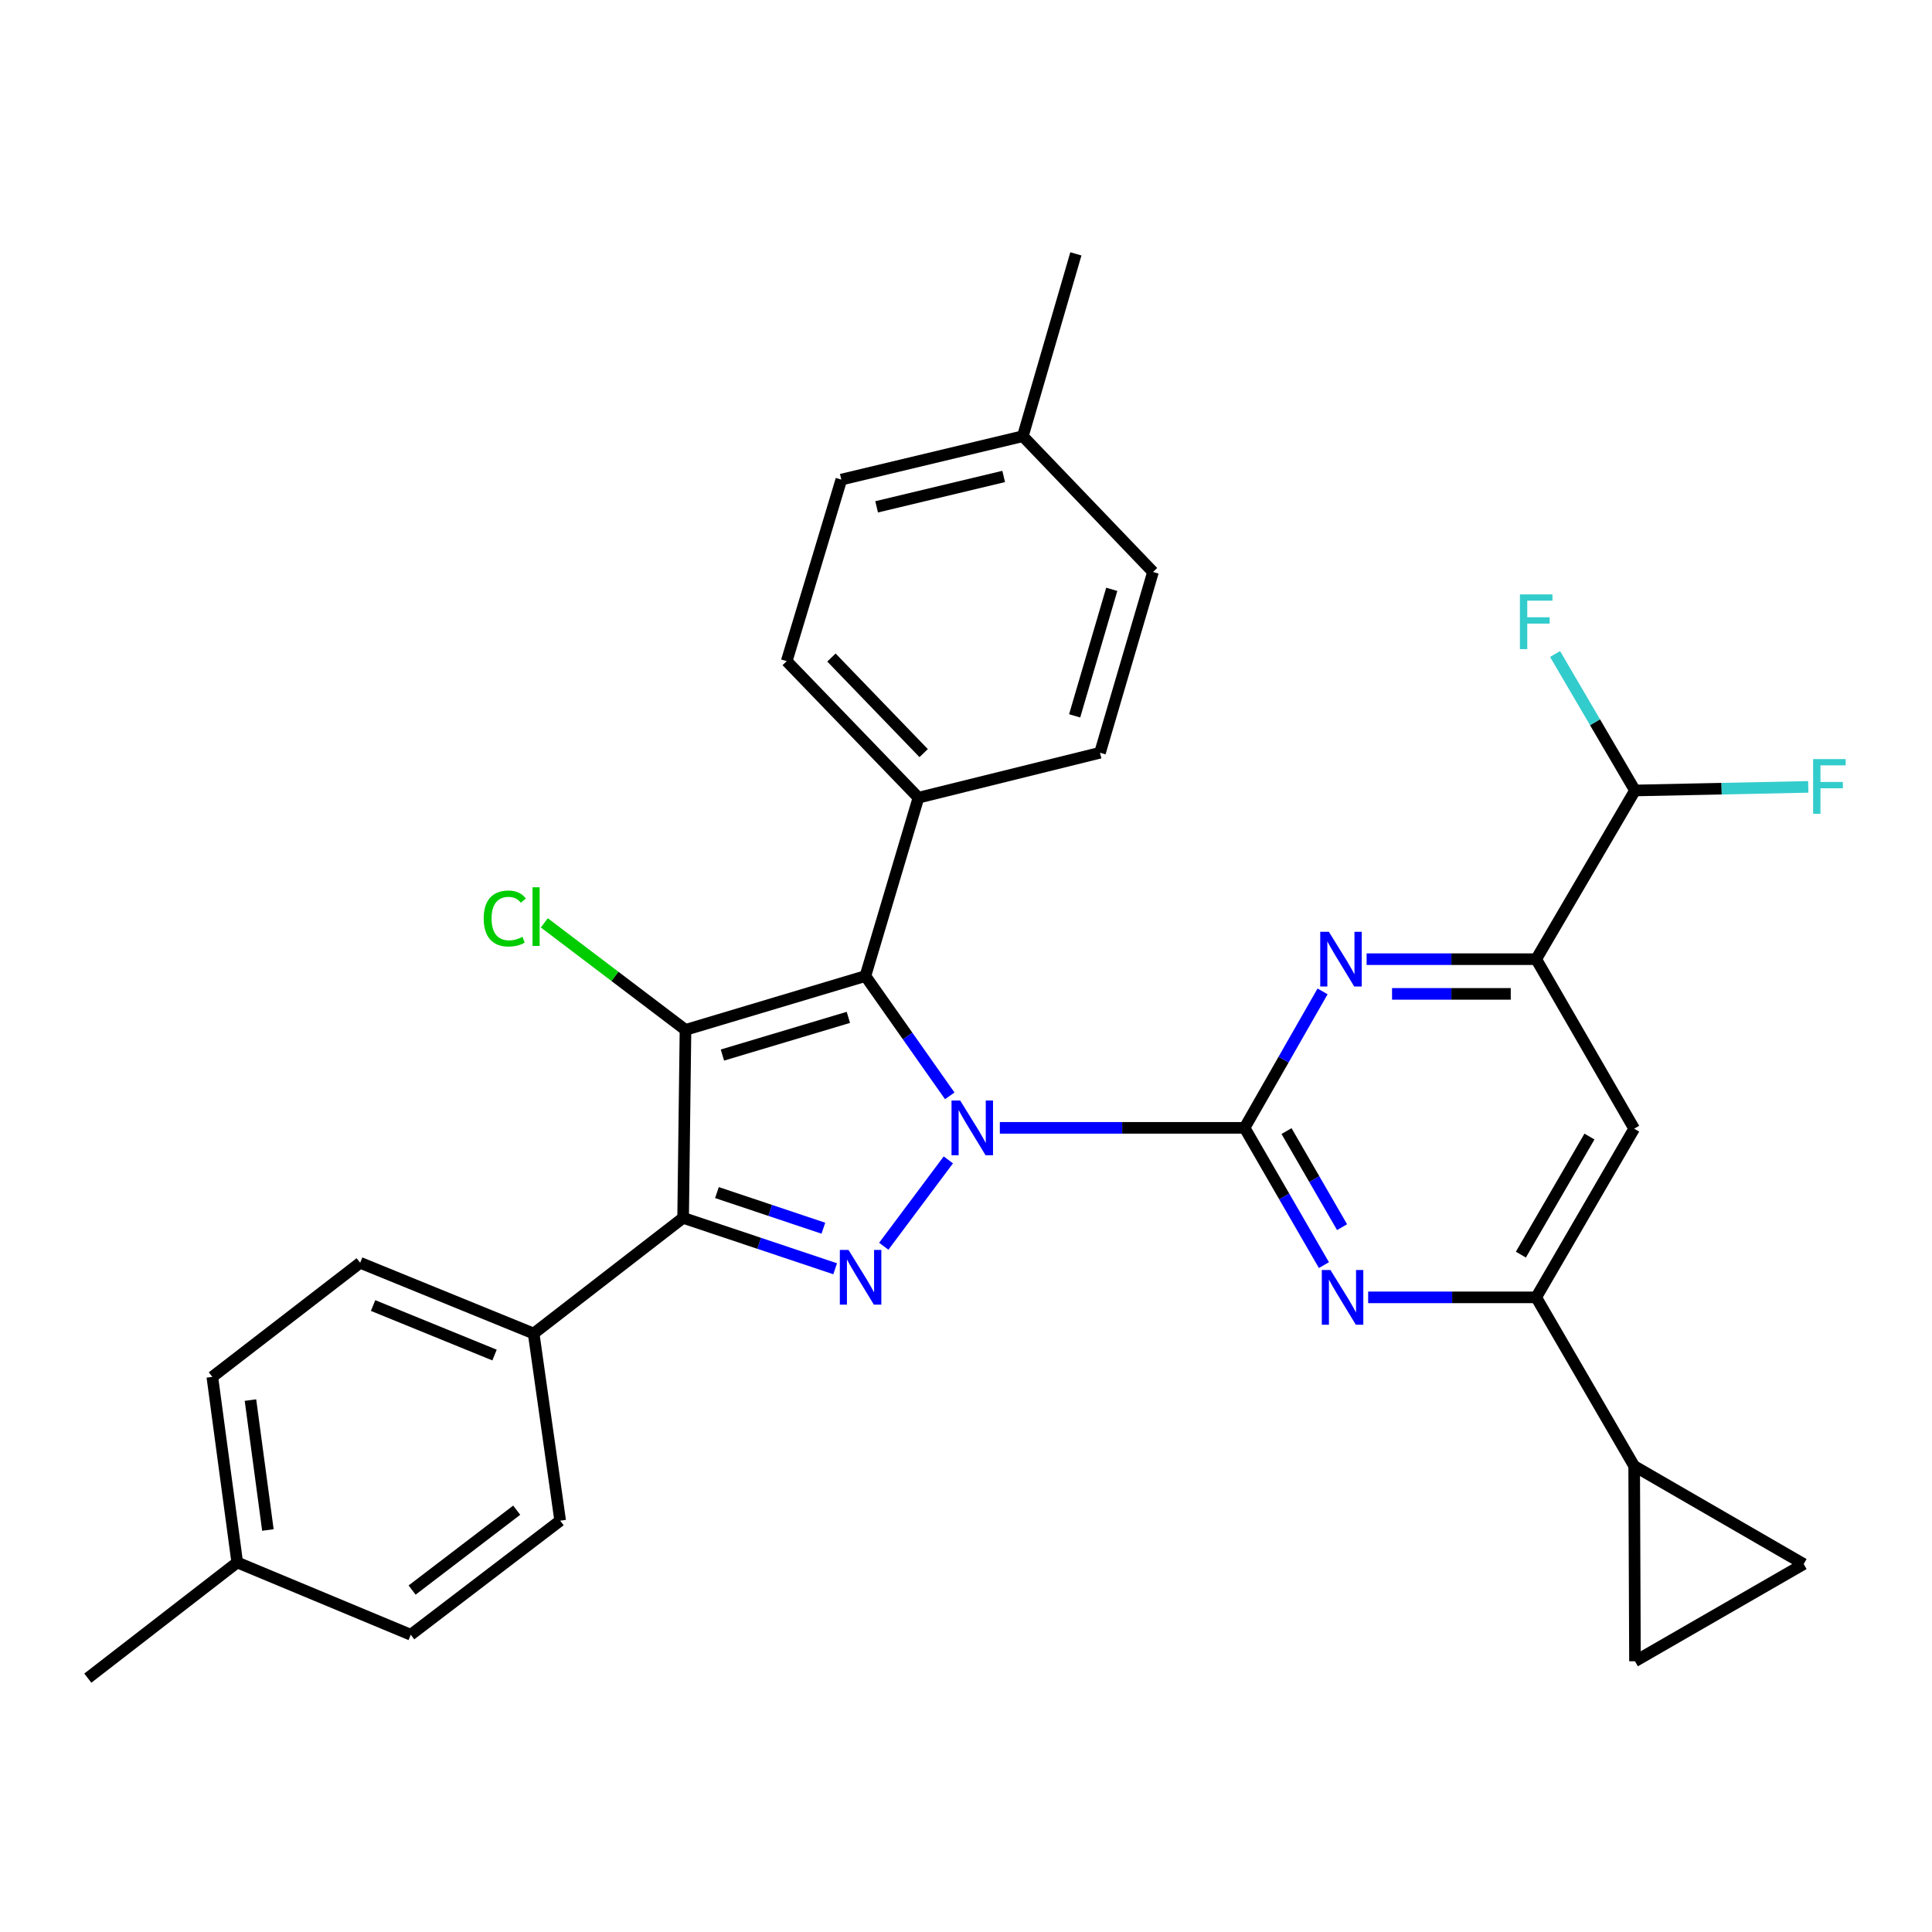 <?xml version='1.0' encoding='iso-8859-1'?>
<svg version='1.1' baseProfile='full'
              xmlns='http://www.w3.org/2000/svg'
                      xmlns:rdkit='http://www.rdkit.org/xml'
                      xmlns:xlink='http://www.w3.org/1999/xlink'
                  xml:space='preserve'
width='1000px' height='1000px' viewBox='0 0 1000 1000'>
<!-- END OF HEADER -->
<rect style='opacity:1.0;fill:#FFFFFF;stroke:none' width='1000' height='1000' x='0' y='0'> </rect>
<path class='bond-0' d='M 517.512,583.775 L 580.853,583.775' style='fill:none;fill-rule:evenodd;stroke:#0000FF;stroke-width:6px;stroke-linecap:butt;stroke-linejoin:miter;stroke-opacity:1' />
<path class='bond-0' d='M 580.853,583.775 L 644.194,583.775' style='fill:none;fill-rule:evenodd;stroke:#000000;stroke-width:6px;stroke-linecap:butt;stroke-linejoin:miter;stroke-opacity:1' />
<path class='bond-2' d='M 491.589,567.213 L 469.761,536.206' style='fill:none;fill-rule:evenodd;stroke:#0000FF;stroke-width:6px;stroke-linecap:butt;stroke-linejoin:miter;stroke-opacity:1' />
<path class='bond-2' d='M 469.761,536.206 L 447.934,505.199' style='fill:none;fill-rule:evenodd;stroke:#000000;stroke-width:6px;stroke-linecap:butt;stroke-linejoin:miter;stroke-opacity:1' />
<path class='bond-3' d='M 490.859,600.349 L 457.441,645.057' style='fill:none;fill-rule:evenodd;stroke:#0000FF;stroke-width:6px;stroke-linecap:butt;stroke-linejoin:miter;stroke-opacity:1' />
<path class='bond-5' d='M 644.194,583.775 L 664.726,619.297' style='fill:none;fill-rule:evenodd;stroke:#000000;stroke-width:6px;stroke-linecap:butt;stroke-linejoin:miter;stroke-opacity:1' />
<path class='bond-5' d='M 664.726,619.297 L 685.259,654.818' style='fill:none;fill-rule:evenodd;stroke:#0000FF;stroke-width:6px;stroke-linecap:butt;stroke-linejoin:miter;stroke-opacity:1' />
<path class='bond-5' d='M 665.905,585.442 L 680.278,610.308' style='fill:none;fill-rule:evenodd;stroke:#000000;stroke-width:6px;stroke-linecap:butt;stroke-linejoin:miter;stroke-opacity:1' />
<path class='bond-5' d='M 680.278,610.308 L 694.65,635.173' style='fill:none;fill-rule:evenodd;stroke:#0000FF;stroke-width:6px;stroke-linecap:butt;stroke-linejoin:miter;stroke-opacity:1' />
<path class='bond-6' d='M 644.194,583.775 L 664.377,548.458' style='fill:none;fill-rule:evenodd;stroke:#000000;stroke-width:6px;stroke-linecap:butt;stroke-linejoin:miter;stroke-opacity:1' />
<path class='bond-6' d='M 664.377,548.458 L 684.56,513.141' style='fill:none;fill-rule:evenodd;stroke:#0000FF;stroke-width:6px;stroke-linecap:butt;stroke-linejoin:miter;stroke-opacity:1' />
<path class='bond-1' d='M 354.808,533.061 L 447.934,505.199' style='fill:none;fill-rule:evenodd;stroke:#000000;stroke-width:6px;stroke-linecap:butt;stroke-linejoin:miter;stroke-opacity:1' />
<path class='bond-1' d='M 373.926,546.09 L 439.114,526.587' style='fill:none;fill-rule:evenodd;stroke:#000000;stroke-width:6px;stroke-linecap:butt;stroke-linejoin:miter;stroke-opacity:1' />
<path class='bond-16' d='M 354.808,533.061 L 318.277,505.364' style='fill:none;fill-rule:evenodd;stroke:#000000;stroke-width:6px;stroke-linecap:butt;stroke-linejoin:miter;stroke-opacity:1' />
<path class='bond-16' d='M 318.277,505.364 L 281.746,477.668' style='fill:none;fill-rule:evenodd;stroke:#00CC00;stroke-width:6px;stroke-linecap:butt;stroke-linejoin:miter;stroke-opacity:1' />
<path class='bond-31' d='M 354.808,533.061 L 353.581,630.358' style='fill:none;fill-rule:evenodd;stroke:#000000;stroke-width:6px;stroke-linecap:butt;stroke-linejoin:miter;stroke-opacity:1' />
<path class='bond-13' d='M 447.934,505.199 L 475.386,412.882' style='fill:none;fill-rule:evenodd;stroke:#000000;stroke-width:6px;stroke-linecap:butt;stroke-linejoin:miter;stroke-opacity:1' />
<path class='bond-4' d='M 432.277,656.707 L 392.929,643.532' style='fill:none;fill-rule:evenodd;stroke:#0000FF;stroke-width:6px;stroke-linecap:butt;stroke-linejoin:miter;stroke-opacity:1' />
<path class='bond-4' d='M 392.929,643.532 L 353.581,630.358' style='fill:none;fill-rule:evenodd;stroke:#000000;stroke-width:6px;stroke-linecap:butt;stroke-linejoin:miter;stroke-opacity:1' />
<path class='bond-4' d='M 426.176,635.721 L 398.632,626.499' style='fill:none;fill-rule:evenodd;stroke:#0000FF;stroke-width:6px;stroke-linecap:butt;stroke-linejoin:miter;stroke-opacity:1' />
<path class='bond-4' d='M 398.632,626.499 L 371.088,617.277' style='fill:none;fill-rule:evenodd;stroke:#000000;stroke-width:6px;stroke-linecap:butt;stroke-linejoin:miter;stroke-opacity:1' />
<path class='bond-14' d='M 353.581,630.358 L 276.222,690.233' style='fill:none;fill-rule:evenodd;stroke:#000000;stroke-width:6px;stroke-linecap:butt;stroke-linejoin:miter;stroke-opacity:1' />
<path class='bond-7' d='M 708.153,671.512 L 751.641,671.512' style='fill:none;fill-rule:evenodd;stroke:#0000FF;stroke-width:6px;stroke-linecap:butt;stroke-linejoin:miter;stroke-opacity:1' />
<path class='bond-7' d='M 751.641,671.512 L 795.128,671.512' style='fill:none;fill-rule:evenodd;stroke:#000000;stroke-width:6px;stroke-linecap:butt;stroke-linejoin:miter;stroke-opacity:1' />
<path class='bond-8' d='M 707.356,496.467 L 751.242,496.467' style='fill:none;fill-rule:evenodd;stroke:#0000FF;stroke-width:6px;stroke-linecap:butt;stroke-linejoin:miter;stroke-opacity:1' />
<path class='bond-8' d='M 751.242,496.467 L 795.128,496.467' style='fill:none;fill-rule:evenodd;stroke:#000000;stroke-width:6px;stroke-linecap:butt;stroke-linejoin:miter;stroke-opacity:1' />
<path class='bond-8' d='M 720.521,514.43 L 751.242,514.43' style='fill:none;fill-rule:evenodd;stroke:#0000FF;stroke-width:6px;stroke-linecap:butt;stroke-linejoin:miter;stroke-opacity:1' />
<path class='bond-8' d='M 751.242,514.43 L 781.963,514.43' style='fill:none;fill-rule:evenodd;stroke:#000000;stroke-width:6px;stroke-linecap:butt;stroke-linejoin:miter;stroke-opacity:1' />
<path class='bond-9' d='M 795.128,671.512 L 845.843,758.819' style='fill:none;fill-rule:evenodd;stroke:#000000;stroke-width:6px;stroke-linecap:butt;stroke-linejoin:miter;stroke-opacity:1' />
<path class='bond-32' d='M 795.128,671.512 L 845.843,584.204' style='fill:none;fill-rule:evenodd;stroke:#000000;stroke-width:6px;stroke-linecap:butt;stroke-linejoin:miter;stroke-opacity:1' />
<path class='bond-32' d='M 787.203,649.393 L 822.703,588.278' style='fill:none;fill-rule:evenodd;stroke:#000000;stroke-width:6px;stroke-linecap:butt;stroke-linejoin:miter;stroke-opacity:1' />
<path class='bond-10' d='M 795.128,496.467 L 845.843,584.204' style='fill:none;fill-rule:evenodd;stroke:#000000;stroke-width:6px;stroke-linecap:butt;stroke-linejoin:miter;stroke-opacity:1' />
<path class='bond-15' d='M 795.128,496.467 L 846.262,409.15' style='fill:none;fill-rule:evenodd;stroke:#000000;stroke-width:6px;stroke-linecap:butt;stroke-linejoin:miter;stroke-opacity:1' />
<path class='bond-11' d='M 845.843,758.819 L 933.589,809.553' style='fill:none;fill-rule:evenodd;stroke:#000000;stroke-width:6px;stroke-linecap:butt;stroke-linejoin:miter;stroke-opacity:1' />
<path class='bond-12' d='M 845.843,758.819 L 846.262,859.868' style='fill:none;fill-rule:evenodd;stroke:#000000;stroke-width:6px;stroke-linecap:butt;stroke-linejoin:miter;stroke-opacity:1' />
<path class='bond-34' d='M 933.589,809.553 L 846.262,859.868' style='fill:none;fill-rule:evenodd;stroke:#000000;stroke-width:6px;stroke-linecap:butt;stroke-linejoin:miter;stroke-opacity:1' />
<path class='bond-17' d='M 475.386,412.882 L 407.199,342.21' style='fill:none;fill-rule:evenodd;stroke:#000000;stroke-width:6px;stroke-linecap:butt;stroke-linejoin:miter;stroke-opacity:1' />
<path class='bond-17' d='M 478.085,389.809 L 430.354,340.338' style='fill:none;fill-rule:evenodd;stroke:#000000;stroke-width:6px;stroke-linecap:butt;stroke-linejoin:miter;stroke-opacity:1' />
<path class='bond-18' d='M 475.386,412.882 L 569.36,389.621' style='fill:none;fill-rule:evenodd;stroke:#000000;stroke-width:6px;stroke-linecap:butt;stroke-linejoin:miter;stroke-opacity:1' />
<path class='bond-19' d='M 276.222,690.233 L 186.42,653.619' style='fill:none;fill-rule:evenodd;stroke:#000000;stroke-width:6px;stroke-linecap:butt;stroke-linejoin:miter;stroke-opacity:1' />
<path class='bond-19' d='M 255.971,701.374 L 193.109,675.744' style='fill:none;fill-rule:evenodd;stroke:#000000;stroke-width:6px;stroke-linecap:butt;stroke-linejoin:miter;stroke-opacity:1' />
<path class='bond-20' d='M 276.222,690.233 L 289.944,787.09' style='fill:none;fill-rule:evenodd;stroke:#000000;stroke-width:6px;stroke-linecap:butt;stroke-linejoin:miter;stroke-opacity:1' />
<path class='bond-21' d='M 846.262,409.15 L 891.108,408.22' style='fill:none;fill-rule:evenodd;stroke:#000000;stroke-width:6px;stroke-linecap:butt;stroke-linejoin:miter;stroke-opacity:1' />
<path class='bond-21' d='M 891.108,408.22 L 935.955,407.291' style='fill:none;fill-rule:evenodd;stroke:#33CCCC;stroke-width:6px;stroke-linecap:butt;stroke-linejoin:miter;stroke-opacity:1' />
<path class='bond-22' d='M 846.262,409.15 L 825.581,373.831' style='fill:none;fill-rule:evenodd;stroke:#000000;stroke-width:6px;stroke-linecap:butt;stroke-linejoin:miter;stroke-opacity:1' />
<path class='bond-22' d='M 825.581,373.831 L 804.901,338.512' style='fill:none;fill-rule:evenodd;stroke:#33CCCC;stroke-width:6px;stroke-linecap:butt;stroke-linejoin:miter;stroke-opacity:1' />
<path class='bond-25' d='M 407.199,342.21 L 435.47,248.236' style='fill:none;fill-rule:evenodd;stroke:#000000;stroke-width:6px;stroke-linecap:butt;stroke-linejoin:miter;stroke-opacity:1' />
<path class='bond-24' d='M 569.36,389.621 L 596.793,296.056' style='fill:none;fill-rule:evenodd;stroke:#000000;stroke-width:6px;stroke-linecap:butt;stroke-linejoin:miter;stroke-opacity:1' />
<path class='bond-24' d='M 556.238,370.532 L 575.441,305.037' style='fill:none;fill-rule:evenodd;stroke:#000000;stroke-width:6px;stroke-linecap:butt;stroke-linejoin:miter;stroke-opacity:1' />
<path class='bond-26' d='M 186.42,653.619 L 109.9,712.666' style='fill:none;fill-rule:evenodd;stroke:#000000;stroke-width:6px;stroke-linecap:butt;stroke-linejoin:miter;stroke-opacity:1' />
<path class='bond-23' d='M 289.944,787.09 L 212.605,846.147' style='fill:none;fill-rule:evenodd;stroke:#000000;stroke-width:6px;stroke-linecap:butt;stroke-linejoin:miter;stroke-opacity:1' />
<path class='bond-23' d='M 267.442,781.673 L 213.305,823.012' style='fill:none;fill-rule:evenodd;stroke:#000000;stroke-width:6px;stroke-linecap:butt;stroke-linejoin:miter;stroke-opacity:1' />
<path class='bond-28' d='M 212.605,846.147 L 122.793,808.725' style='fill:none;fill-rule:evenodd;stroke:#000000;stroke-width:6px;stroke-linecap:butt;stroke-linejoin:miter;stroke-opacity:1' />
<path class='bond-27' d='M 596.793,296.056 L 529.424,225.773' style='fill:none;fill-rule:evenodd;stroke:#000000;stroke-width:6px;stroke-linecap:butt;stroke-linejoin:miter;stroke-opacity:1' />
<path class='bond-33' d='M 435.47,248.236 L 529.424,225.773' style='fill:none;fill-rule:evenodd;stroke:#000000;stroke-width:6px;stroke-linecap:butt;stroke-linejoin:miter;stroke-opacity:1' />
<path class='bond-33' d='M 453.74,262.337 L 519.507,246.612' style='fill:none;fill-rule:evenodd;stroke:#000000;stroke-width:6px;stroke-linecap:butt;stroke-linejoin:miter;stroke-opacity:1' />
<path class='bond-35' d='M 109.9,712.666 L 122.793,808.725' style='fill:none;fill-rule:evenodd;stroke:#000000;stroke-width:6px;stroke-linecap:butt;stroke-linejoin:miter;stroke-opacity:1' />
<path class='bond-35' d='M 129.637,724.685 L 138.662,791.927' style='fill:none;fill-rule:evenodd;stroke:#000000;stroke-width:6px;stroke-linecap:butt;stroke-linejoin:miter;stroke-opacity:1' />
<path class='bond-30' d='M 529.424,225.773 L 556.876,131.4' style='fill:none;fill-rule:evenodd;stroke:#000000;stroke-width:6px;stroke-linecap:butt;stroke-linejoin:miter;stroke-opacity:1' />
<path class='bond-29' d='M 122.793,808.725 L 45.455,868.6' style='fill:none;fill-rule:evenodd;stroke:#000000;stroke-width:6px;stroke-linecap:butt;stroke-linejoin:miter;stroke-opacity:1' />
<path  class='atom-0' d='M 496.988 569.615
L 506.268 584.615
Q 507.188 586.095, 508.668 588.775
Q 510.148 591.455, 510.228 591.615
L 510.228 569.615
L 513.988 569.615
L 513.988 597.935
L 510.108 597.935
L 500.148 581.535
Q 498.988 579.615, 497.748 577.415
Q 496.548 575.215, 496.188 574.535
L 496.188 597.935
L 492.508 597.935
L 492.508 569.615
L 496.988 569.615
' fill='#0000FF'/>
<path  class='atom-4' d='M 439.179 646.953
L 448.459 661.953
Q 449.379 663.433, 450.859 666.113
Q 452.339 668.793, 452.419 668.953
L 452.419 646.953
L 456.179 646.953
L 456.179 675.273
L 452.299 675.273
L 442.339 658.873
Q 441.179 656.953, 439.939 654.753
Q 438.739 652.553, 438.379 651.873
L 438.379 675.273
L 434.699 675.273
L 434.699 646.953
L 439.179 646.953
' fill='#0000FF'/>
<path  class='atom-6' d='M 688.648 657.352
L 697.928 672.352
Q 698.848 673.832, 700.328 676.512
Q 701.808 679.192, 701.888 679.352
L 701.888 657.352
L 705.648 657.352
L 705.648 685.672
L 701.768 685.672
L 691.808 669.272
Q 690.648 667.352, 689.408 665.152
Q 688.208 662.952, 687.848 662.272
L 687.848 685.672
L 684.168 685.672
L 684.168 657.352
L 688.648 657.352
' fill='#0000FF'/>
<path  class='atom-7' d='M 687.83 482.307
L 697.11 497.307
Q 698.03 498.787, 699.51 501.467
Q 700.99 504.147, 701.07 504.307
L 701.07 482.307
L 704.83 482.307
L 704.83 510.627
L 700.95 510.627
L 690.99 494.227
Q 689.83 492.307, 688.59 490.107
Q 687.39 487.907, 687.03 487.227
L 687.03 510.627
L 683.35 510.627
L 683.35 482.307
L 687.83 482.307
' fill='#0000FF'/>
<path  class='atom-17' d='M 250.36 475.413
Q 250.36 468.373, 253.64 464.693
Q 256.96 460.973, 263.24 460.973
Q 269.08 460.973, 272.2 465.093
L 269.56 467.253
Q 267.28 464.253, 263.24 464.253
Q 258.96 464.253, 256.68 467.133
Q 254.44 469.973, 254.44 475.413
Q 254.44 481.013, 256.76 483.893
Q 259.12 486.773, 263.68 486.773
Q 266.8 486.773, 270.44 484.893
L 271.56 487.893
Q 270.08 488.853, 267.84 489.413
Q 265.6 489.973, 263.12 489.973
Q 256.96 489.973, 253.64 486.213
Q 250.36 482.453, 250.36 475.413
' fill='#00CC00'/>
<path  class='atom-17' d='M 275.64 459.253
L 279.32 459.253
L 279.32 489.613
L 275.64 489.613
L 275.64 459.253
' fill='#00CC00'/>
<path  class='atom-22' d='M 938.471 392.904
L 955.311 392.904
L 955.311 396.144
L 942.271 396.144
L 942.271 404.744
L 953.871 404.744
L 953.871 408.024
L 942.271 408.024
L 942.271 421.224
L 938.471 421.224
L 938.471 392.904
' fill='#33CCCC'/>
<path  class='atom-23' d='M 786.708 307.662
L 803.548 307.662
L 803.548 310.902
L 790.508 310.902
L 790.508 319.502
L 802.108 319.502
L 802.108 322.782
L 790.508 322.782
L 790.508 335.982
L 786.708 335.982
L 786.708 307.662
' fill='#33CCCC'/>
</svg>
